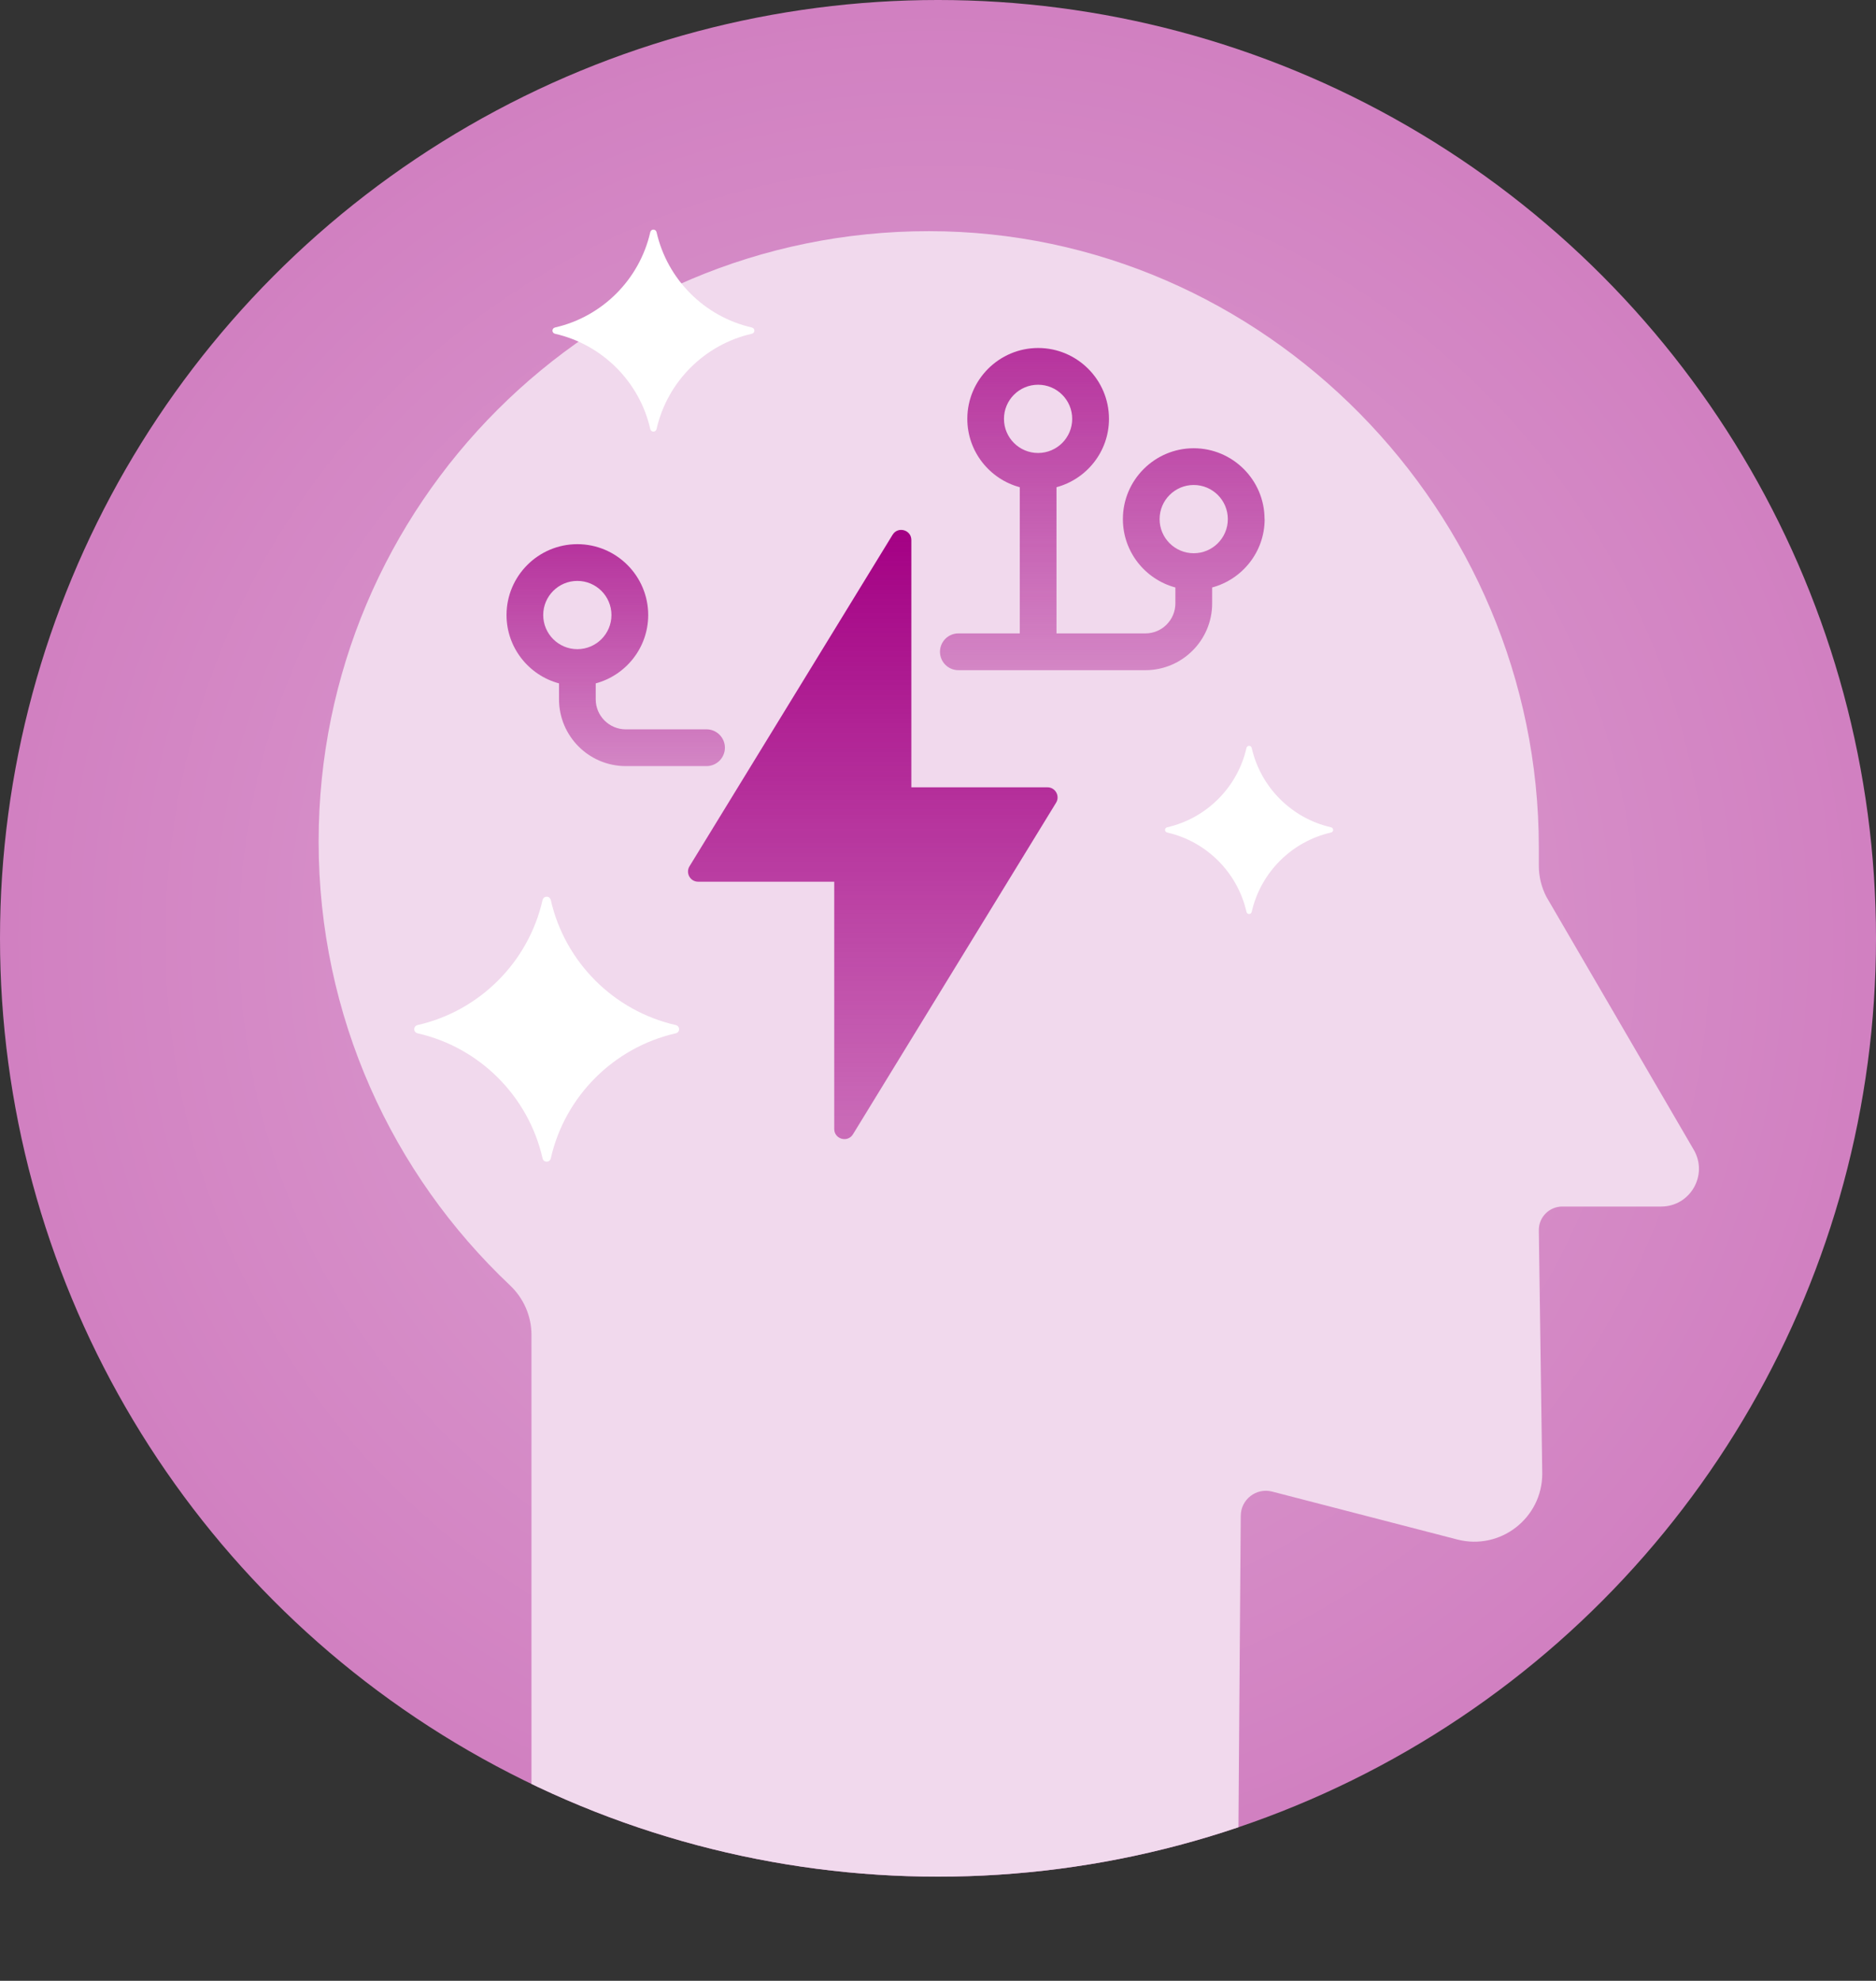 <?xml version="1.0" encoding="UTF-8"?><svg xmlns="http://www.w3.org/2000/svg" xmlns:xlink="http://www.w3.org/1999/xlink" viewBox="0 0 540.02 569.99"><rect x="0" y="0" width="540.02" height="569.99" fill="#333333" stroke="none"/><defs><style>.i{fill:url(#d);}.j{fill:url(#g);}.k{fill:url(#f);}.l{fill:url(#h);}.m{fill:none;}.n{fill:#f1d9ed;}.o{fill:#fff;}.p{fill:#d180c1;}.q{clip-path:url(#e);}</style><radialGradient id="d" cx="270.01" cy="270.01" fx="270.01" fy="270.01" r="270.01" gradientTransform="matrix(1, 0, 0, 1, 0, 0)" gradientUnits="userSpaceOnUse"><stop offset="0" stop-color="#fff" stop-opacity=".3"/><stop offset="1" stop-color="#fff" stop-opacity="0"/></radialGradient><clipPath id="e"><circle class="m" cx="270.01" cy="270.01" r="270.01"/></clipPath><linearGradient id="f" x1="177.22" y1="220.44" x2="177.22" y2="156.58" gradientTransform="matrix(1, 0, 0, 1, 0, 0)" gradientUnits="userSpaceOnUse"><stop offset="0" stop-color="#b6339d" stop-opacity=".5"/><stop offset="1" stop-color="#b6339d"/></linearGradient><linearGradient id="g" x1="317.29" y1="192.85" x2="317.29" y2="100.14" xlink:href="#f"/><linearGradient id="h" x1="251.24" y1="327.79" x2="251.24" y2="152.49" gradientTransform="matrix(1, 0, 0, 1, 0, 0)" gradientUnits="userSpaceOnUse"><stop offset="0" stop-color="#a40084" stop-opacity=".5"/><stop offset="1" stop-color="#a40084"/></linearGradient></defs><g id="a"/><g id="b"><g id="c"><g><circle class="p" cx="270.01" cy="270.01" r="270.01"/><circle class="i" cx="270.01" cy="270.01" r="270.01"/><g class="q"><path class="n" d="M91.72,242.14c0-97.02,78.68-175.67,175.71-175.62,96.55,.05,175.53,80.75,175.53,177.3v5.27c0,3.14,.75,6.23,2.2,9.01l42.4,72.76c4.22,7.24-1,16.33-9.38,16.33h-28.46c-3.73,0-6.76,3.02-6.76,6.76l.99,70.11c0,12.79-12.08,22.15-24.47,18.94l-53.28-13.79c-4.58-1.18-9.04,2.27-9.04,7l-.99,133.79-203.18-14.29v-171.58c0-5.41-2.25-10.56-6.19-14.27-33.91-32.02-55.08-77.39-55.08-127.71Z"/></g><path class="o" d="M194.49,294.96c-17.83-4.07-31.86-18.1-35.93-35.93-.31-1.34-2.08-1.34-2.39,0-4.06,17.83-18.1,31.86-35.93,35.93-1.34,.31-1.34,2.08,0,2.39,17.83,4.06,31.86,18.1,35.93,35.93,.31,1.34,2.08,1.34,2.39,0,4.06-17.83,18.1-31.86,35.93-35.93,1.34-.31,1.34-2.08,0-2.39Z"/><path class="o" d="M216.39,94.23c-13.59-3.1-24.3-13.8-27.39-27.4-.23-1.02-1.59-1.02-1.82,0-3.1,13.59-13.8,24.3-27.39,27.4-1.02,.23-1.02,1.59,0,1.82,13.59,3.1,24.3,13.8,27.39,27.39,.23,1.02,1.59,1.02,1.82,0,3.1-13.59,13.8-24.3,27.39-27.39,1.02-.23,1.02-1.59,0-1.82Z"/><g><path class="k" d="M203.36,209.87h-23.24c-4.76,0-8.64-3.88-8.64-8.64v-4.58c8.69-2.34,15.11-10.26,15.11-19.67,0-11.24-9.15-20.39-20.39-20.39s-20.39,9.15-20.39,20.39c0,9.41,6.42,17.34,15.11,19.67v4.58c0,10.6,8.62,19.22,19.22,19.22h23.24c2.92,0,5.29-2.37,5.29-5.29s-2.37-5.29-5.29-5.29Zm-46.99-32.89c0-5.42,4.4-9.82,9.82-9.82s9.82,4.4,9.82,9.82-4.4,9.82-9.82,9.82-9.82-4.4-9.82-9.82Z"/><path class="j" d="M364.01,149.38c0-11.24-9.15-20.39-20.39-20.39s-20.39,9.15-20.39,20.39c0,9.41,6.42,17.34,15.11,19.67v4.58c0,4.77-3.88,8.64-8.64,8.64h-25.58v-42.07c8.69-2.34,15.11-10.26,15.11-19.67,0-11.24-9.15-20.39-20.39-20.39s-20.39,9.15-20.39,20.39c0,9.41,6.42,17.34,15.1,19.67v42.07h-17.68c-2.92,0-5.29,2.37-5.29,5.29s2.37,5.29,5.29,5.29h53.84c10.6,0,19.22-8.62,19.22-19.22v-4.58c8.69-2.34,15.11-10.26,15.11-19.67Zm-75.01-28.85c0-5.42,4.4-9.82,9.82-9.82s9.82,4.4,9.82,9.82-4.4,9.82-9.82,9.82-9.82-4.4-9.82-9.82Zm54.62,38.67c-5.42,0-9.82-4.4-9.82-9.82s4.4-9.82,9.82-9.82,9.82,4.4,9.82,9.82-4.4,9.82-9.82,9.82Z"/></g><path class="l" d="M256.94,153.88l-58.46,95.4c-1.19,1.94,.21,4.44,2.48,4.44h39.18v71.15c0,2.94,3.86,4.03,5.4,1.52l58.46-95.4c1.19-1.94-.21-4.44-2.48-4.44h-39.18v-71.15c0-2.94-3.86-4.03-5.4-1.52Z"/><path class="o" d="M383.12,238.05c-11.31-2.58-20.22-11.49-22.8-22.8-.19-.85-1.32-.85-1.52,0-2.58,11.31-11.49,20.22-22.8,22.8-.85,.19-.85,1.32,0,1.52,11.31,2.58,20.22,11.49,22.8,22.8,.19,.85,1.32,.85,1.52,0,2.58-11.31,11.49-20.22,22.8-22.8,.85-.19,.85-1.32,0-1.52Z"/></g></g></g></svg>